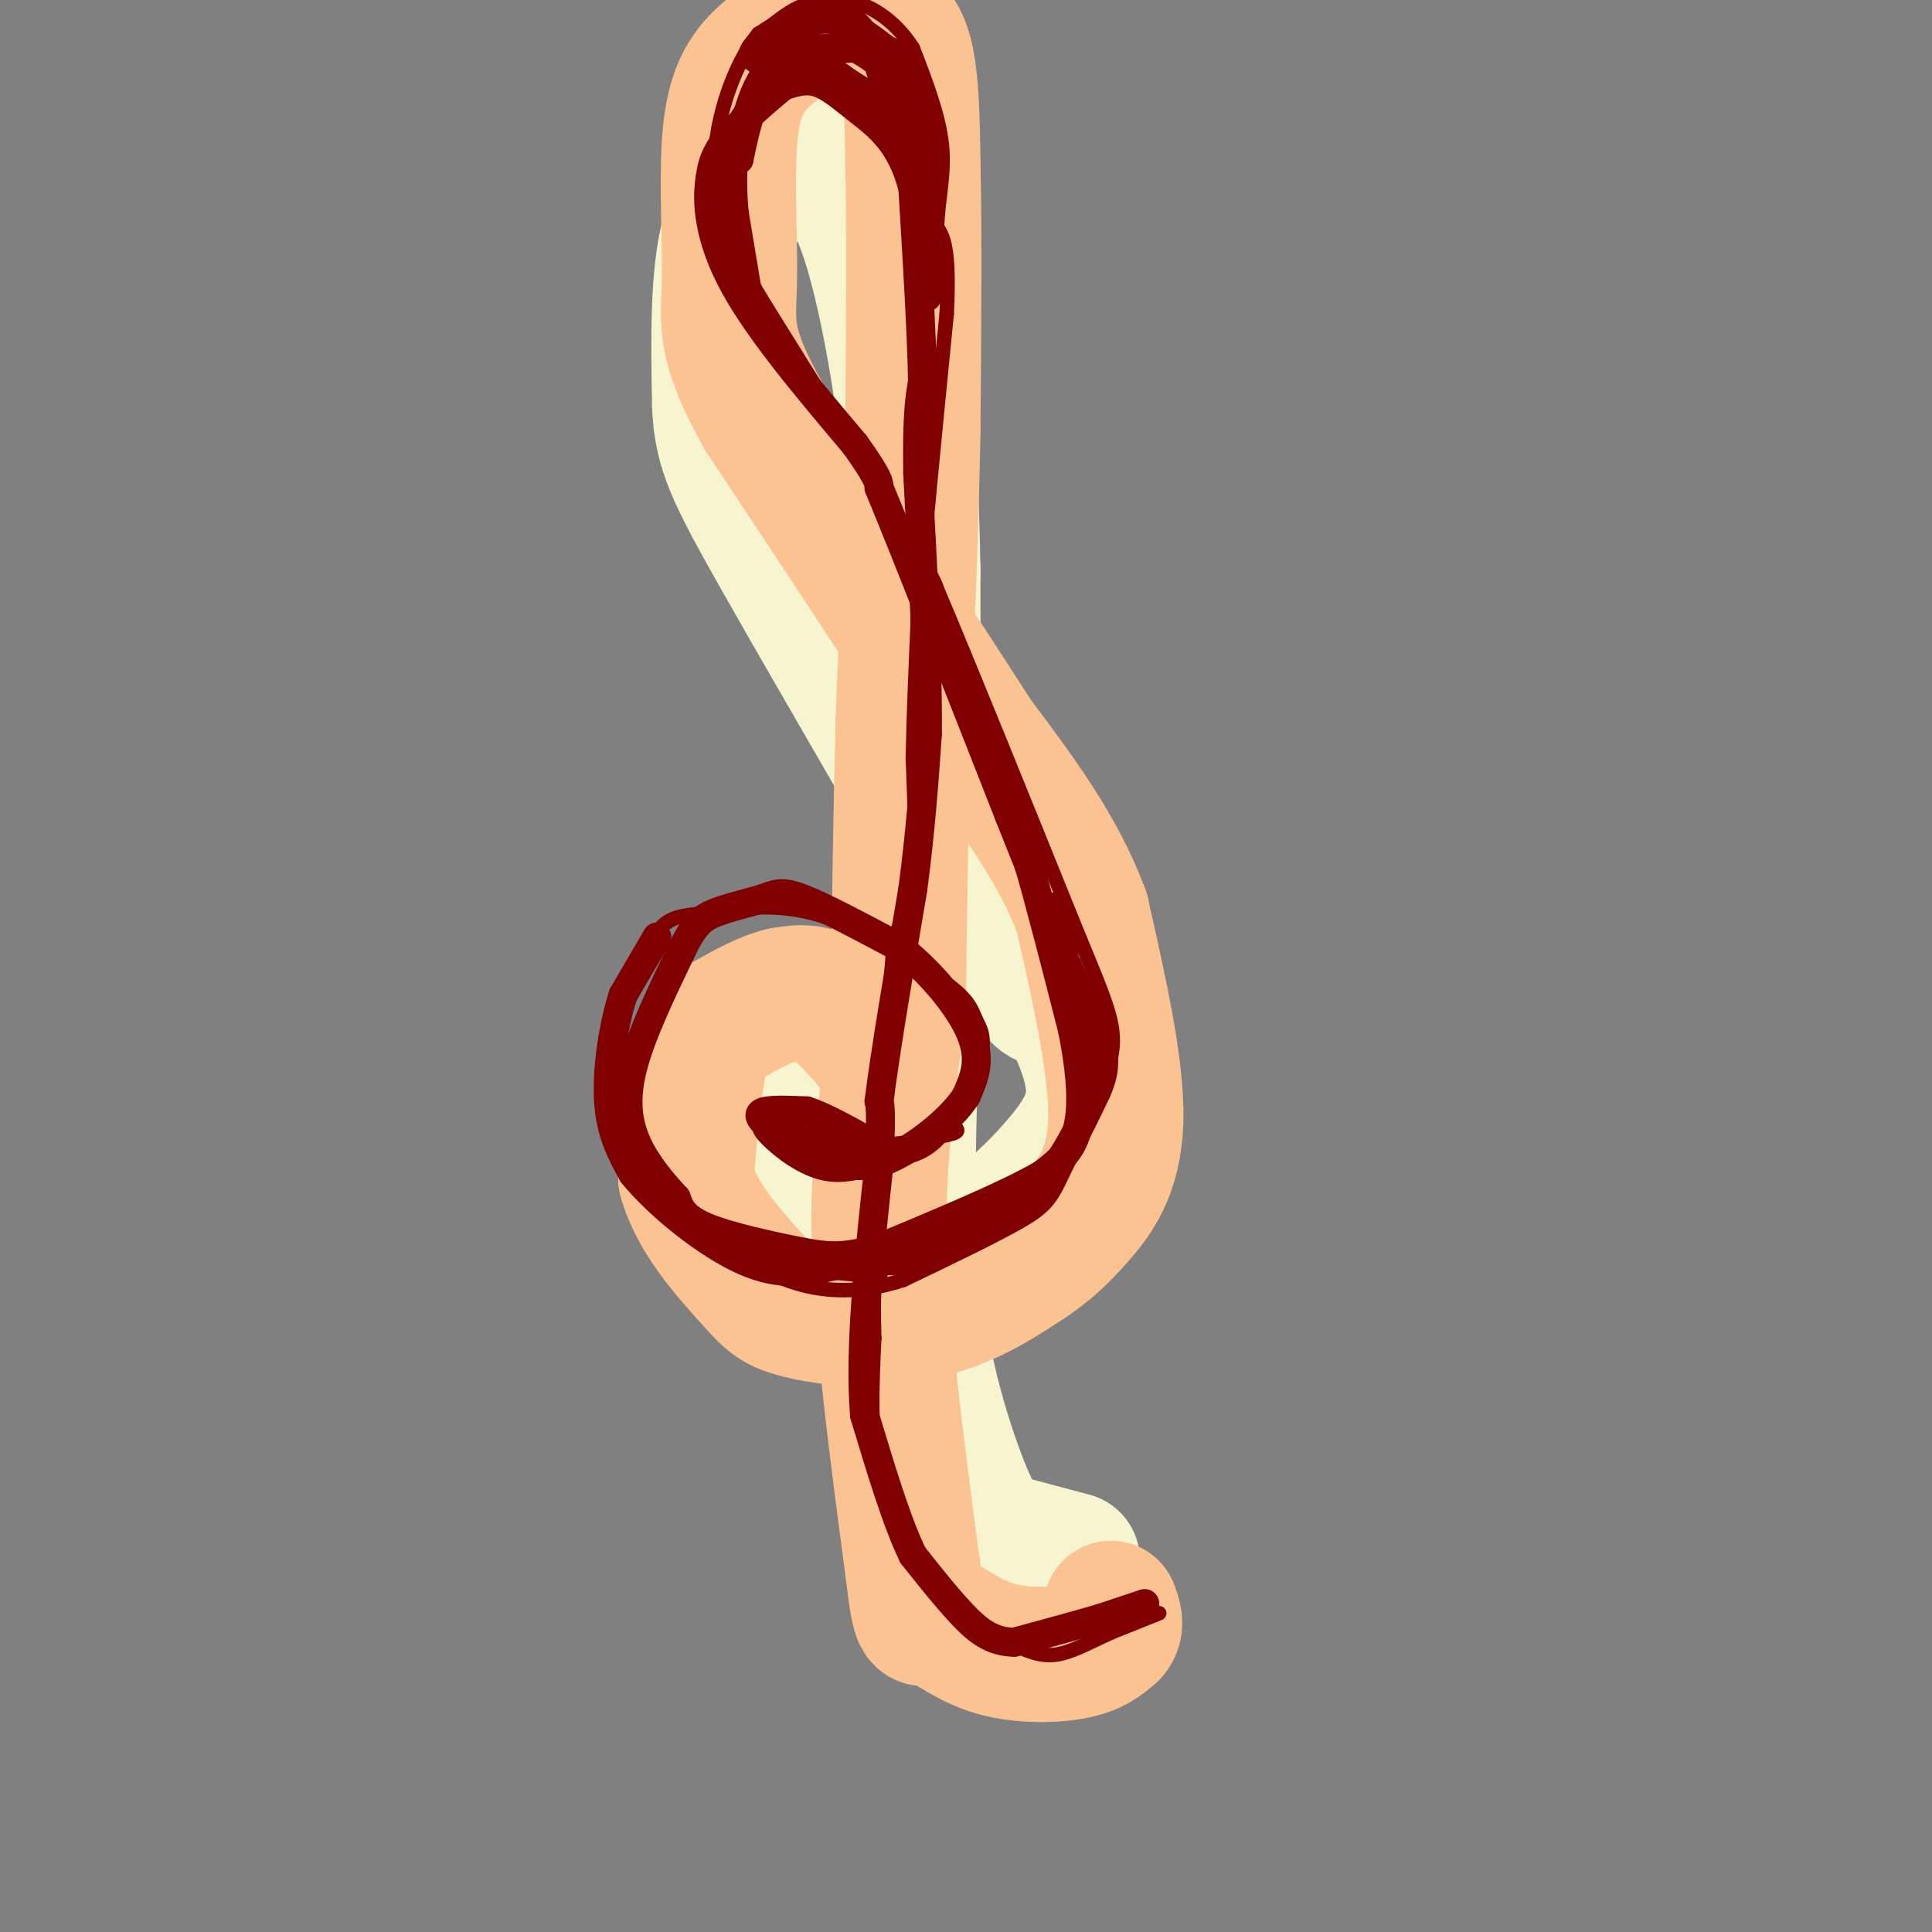 <svg viewBox='0 0 400 400' version='1.1' xmlns='http://www.w3.org/2000/svg' xmlns:xlink='http://www.w3.org/1999/xlink'><rect x="0" y="0" width="400" height="400" fill="#808080" stroke="none"/><g fill='none' stroke='rgb(247,245,208)' stroke-width='28' stroke-linecap='round' stroke-linejoin='round'><path d='M222,323c0.000,0.000 -15.000,-4.000 -15,-4'/><path d='M207,319c-3.821,-2.143 -5.875,-5.500 -9,-14c-3.125,-8.500 -7.321,-22.143 -9,-39c-1.679,-16.857 -0.839,-36.929 0,-57'/><path d='M189,209c0.000,-24.667 0.000,-57.833 0,-91'/><path d='M189,118c-0.381,-21.774 -1.333,-30.708 -3,-41c-1.667,-10.292 -4.048,-21.940 -7,-30c-2.952,-8.060 -6.476,-12.530 -10,-17'/><path d='M169,30c-2.500,-2.702 -3.750,-0.958 -7,2c-3.250,2.958 -8.500,7.131 -11,16c-2.500,8.869 -2.250,22.435 -2,36'/><path d='M149,84c0.444,9.022 2.556,13.578 13,32c10.444,18.422 29.222,50.711 48,83'/><path d='M210,199c8.724,13.388 6.534,5.358 8,6c1.466,0.642 6.589,9.956 8,17c1.411,7.044 -0.889,11.820 -6,18c-5.111,6.180 -13.032,13.766 -21,18c-7.968,4.234 -15.984,5.117 -24,6'/><path d='M175,264c-6.194,-0.012 -9.679,-3.042 -13,-7c-3.321,-3.958 -6.478,-8.844 -7,-16c-0.522,-7.156 1.590,-16.580 3,-21c1.410,-4.420 2.117,-3.834 4,-3c1.883,0.834 4.941,1.917 8,3'/></g>
<g fill='none' stroke='rgb(252,195,146)' stroke-width='28' stroke-linecap='round' stroke-linejoin='round'><path d='M182,218c-3.833,-4.500 -7.667,-9.000 -11,-11c-3.333,-2.000 -6.167,-1.500 -9,-1'/><path d='M162,206c-3.560,0.798 -7.958,3.292 -11,5c-3.042,1.708 -4.726,2.631 -6,8c-1.274,5.369 -2.137,15.185 -3,25'/><path d='M142,244c2.145,8.015 9.009,15.554 13,20c3.991,4.446 5.111,5.800 9,7c3.889,1.200 10.547,2.246 17,2c6.453,-0.246 12.701,-1.785 18,-4c5.299,-2.215 9.650,-5.108 14,-8'/><path d='M213,261c3.869,-2.595 6.542,-5.083 10,-9c3.458,-3.917 7.702,-9.262 8,-20c0.298,-10.738 -3.351,-26.869 -7,-43'/><path d='M224,189c-4.833,-13.167 -13.417,-24.583 -22,-36'/><path d='M202,153c-11.000,-17.167 -27.500,-42.083 -44,-67'/><path d='M158,86c-8.344,-14.952 -7.206,-18.833 -7,-27c0.206,-8.167 -0.522,-20.622 0,-29c0.522,-8.378 2.292,-12.679 5,-16c2.708,-3.321 6.354,-5.660 10,-8'/><path d='M166,6c3.750,-1.762 8.125,-2.167 12,-2c3.875,0.167 7.250,0.905 9,6c1.750,5.095 1.875,14.548 2,24'/><path d='M189,34c0.333,13.167 0.167,34.083 0,55'/><path d='M189,89c-0.333,19.167 -1.167,39.583 -2,60'/><path d='M187,149c-0.500,19.500 -0.750,38.250 -1,57'/><path d='M186,206c-1.356,16.644 -4.244,29.756 -4,49c0.244,19.244 3.622,44.622 7,70'/><path d='M189,325c1.507,12.759 1.775,9.657 4,10c2.225,0.343 6.407,4.131 12,6c5.593,1.869 12.598,1.820 17,1c4.402,-0.820 6.201,-2.410 8,-4'/><path d='M230,338c1.333,-1.500 0.667,-3.250 0,-5'/></g>
<g fill='none' stroke='rgb(128,0,0)' stroke-width='3' stroke-linecap='round' stroke-linejoin='round'><path d='M240,334c0.000,0.000 -10.000,4.000 -10,4'/><path d='M230,338c-3.203,1.451 -6.209,3.080 -9,4c-2.791,0.920 -5.367,1.132 -10,-1c-4.633,-2.132 -11.324,-6.609 -15,-10c-3.676,-3.391 -4.338,-5.695 -5,-8'/><path d='M191,323c-2.733,-4.000 -7.067,-10.000 -9,-18c-1.933,-8.000 -1.467,-18.000 -1,-28'/><path d='M181,277c-0.167,-6.333 -0.083,-8.167 0,-10'/><path d='M181,267c0.333,-8.833 1.167,-25.917 2,-43'/><path d='M183,224c0.667,-11.833 1.333,-19.917 2,-28'/><path d='M185,196c1.200,-6.089 3.200,-7.311 4,-13c0.800,-5.689 0.400,-15.844 0,-26'/><path d='M189,157c0.167,-9.000 0.583,-18.500 1,-28'/><path d='M190,129c1.167,-15.333 3.583,-39.667 6,-64'/><path d='M196,65c0.667,-13.667 -0.667,-15.833 -2,-18'/><path d='M194,47c0.178,-5.689 1.622,-10.911 1,-17c-0.622,-6.089 -3.311,-13.044 -6,-20'/><path d='M189,10c-3.511,-5.644 -9.289,-9.756 -15,-10c-5.711,-0.244 -11.356,3.378 -17,7'/><path d='M157,7c-5.190,6.464 -9.667,19.125 -9,30c0.667,10.875 6.476,19.964 14,32c7.524,12.036 16.762,27.018 26,42'/><path d='M188,111c5.333,8.833 5.667,9.917 6,11'/><path d='M194,122c5.833,13.667 17.417,42.333 29,71'/><path d='M223,193c6.511,15.756 8.289,19.644 7,26c-1.289,6.356 -5.644,15.178 -10,24'/><path d='M220,243c-2.489,5.422 -3.711,6.978 -9,10c-5.289,3.022 -14.644,7.511 -24,12'/><path d='M187,265c-7.600,2.489 -14.600,2.711 -21,1c-6.400,-1.711 -12.200,-5.356 -18,-9'/><path d='M148,257c-5.694,-3.102 -10.928,-6.357 -15,-11c-4.072,-4.643 -6.981,-10.673 -8,-17c-1.019,-6.327 -0.148,-12.951 2,-19c2.148,-6.049 5.574,-11.525 9,-17'/><path d='M136,193c2.667,-3.369 4.833,-3.292 10,-4c5.167,-0.708 13.333,-2.202 22,0c8.667,2.202 17.833,8.101 27,14'/><path d='M195,203c5.606,3.732 6.121,6.062 7,8c0.879,1.938 2.121,3.483 1,8c-1.121,4.517 -4.606,12.005 -8,16c-3.394,3.995 -6.697,4.498 -10,5'/><path d='M185,240c-4.019,1.829 -9.067,3.903 -14,3c-4.933,-0.903 -9.751,-4.781 -12,-7c-2.249,-2.219 -1.928,-2.777 -1,-3c0.928,-0.223 2.464,-0.112 4,0'/><path d='M162,233c3.111,0.978 8.889,3.422 15,4c6.111,0.578 12.556,-0.711 19,-2'/><path d='M196,235c3.333,-0.667 2.167,-1.333 1,-2'/></g>
<g fill='none' stroke='rgb(128,0,0)' stroke-width='6' stroke-linecap='round' stroke-linejoin='round'><path d='M237,332c0.000,0.000 -9.000,3.000 -9,3'/><path d='M228,335c-4.500,1.333 -11.250,3.167 -18,5'/><path d='M210,340c-4.800,-0.022 -7.800,-2.578 -11,-6c-3.200,-3.422 -6.600,-7.711 -10,-12'/><path d='M189,322c-3.333,-6.833 -6.667,-17.917 -10,-29'/><path d='M179,293c-1.167,-13.500 0.917,-32.750 3,-52'/><path d='M182,241c0.500,-10.833 0.250,-11.917 0,-13'/><path d='M182,228c1.167,-9.500 4.083,-26.750 7,-44'/><path d='M189,184c1.667,-12.667 2.333,-22.333 3,-32'/><path d='M192,152c0.167,-14.333 -0.917,-34.167 -2,-54'/><path d='M190,98c-0.167,-12.167 0.417,-15.583 1,-19'/><path d='M191,79c-0.167,-9.833 -1.083,-24.917 -2,-40'/><path d='M189,39c-2.357,-9.440 -7.250,-13.042 -11,-16c-3.750,-2.958 -6.357,-5.274 -9,-6c-2.643,-0.726 -5.321,0.137 -8,1'/><path d='M161,18c-2.222,0.556 -3.778,1.444 -5,4c-1.222,2.556 -2.111,6.778 -3,11'/><path d='M153,33c0.022,-1.800 1.578,-11.800 5,-17c3.422,-5.200 8.711,-5.600 14,-6'/><path d='M172,10c3.250,-1.036 4.375,-0.625 7,1c2.625,1.625 6.750,4.464 9,12c2.250,7.536 2.625,19.768 3,32'/><path d='M191,55c0.689,6.622 0.911,7.178 1,6c0.089,-1.178 0.044,-4.089 0,-7'/><path d='M192,54c0.089,-5.756 0.311,-16.644 -1,-24c-1.311,-7.356 -4.156,-11.178 -7,-15'/><path d='M184,15c-2.202,-3.524 -4.208,-4.833 -7,-5c-2.792,-0.167 -6.369,0.810 -7,2c-0.631,1.190 1.685,2.595 4,4'/><path d='M174,16c2.622,1.911 7.178,4.689 9,5c1.822,0.311 0.911,-1.844 0,-4'/><path d='M183,17c-0.711,-2.889 -2.489,-8.111 -5,-11c-2.511,-2.889 -5.756,-3.444 -9,-4'/><path d='M169,2c-3.167,0.298 -6.583,3.042 -9,5c-2.417,1.958 -3.833,3.131 -4,4c-0.167,0.869 0.917,1.435 2,2'/><path d='M158,13c3.333,-0.489 10.667,-2.711 13,-3c2.333,-0.289 -0.333,1.356 -3,3'/><path d='M168,13c-3.800,3.133 -11.800,9.467 -16,14c-4.200,4.533 -4.600,7.267 -5,10'/><path d='M147,37c-0.778,4.978 -0.222,12.422 5,22c5.222,9.578 15.111,21.289 25,33'/><path d='M177,92c5.000,7.000 5.000,8.000 5,9'/><path d='M182,101c5.333,12.833 16.167,40.417 27,68'/><path d='M209,169c5.167,13.000 4.583,11.500 4,10'/><path d='M213,179c2.167,7.333 5.583,20.667 9,34'/><path d='M222,213c1.933,9.556 2.267,16.444 1,21c-1.267,4.556 -4.133,6.778 -7,9'/><path d='M216,243c-6.667,4.000 -19.833,9.500 -33,15'/><path d='M183,258c-8.119,2.774 -11.917,2.208 -18,1c-6.083,-1.208 -14.452,-3.060 -19,-5c-4.548,-1.940 -5.274,-3.970 -6,-6'/><path d='M140,248c-2.560,-2.750 -5.958,-6.625 -8,-11c-2.042,-4.375 -2.726,-9.250 -1,-16c1.726,-6.750 5.863,-15.375 10,-24'/><path d='M141,197c2.590,-5.375 4.065,-6.812 7,-8c2.935,-1.188 7.329,-2.128 10,-3c2.671,-0.872 3.620,-1.678 8,0c4.380,1.678 12.190,5.839 20,10'/><path d='M186,196c6.489,4.978 12.711,12.422 15,18c2.289,5.578 0.644,9.289 -1,13'/><path d='M200,227c-3.178,4.911 -10.622,10.689 -16,13c-5.378,2.311 -8.689,1.156 -12,0'/><path d='M172,240c-4.702,-1.405 -10.458,-4.917 -13,-7c-2.542,-2.083 -1.869,-2.738 0,-3c1.869,-0.262 4.935,-0.131 8,0'/><path d='M167,230c3.667,1.167 8.833,4.083 14,7'/><path d='M164,261c0.000,0.000 25.000,0.000 25,0'/><path d='M189,261c8.167,-2.167 16.083,-7.583 24,-13'/><path d='M213,248c6.333,-5.833 10.167,-13.917 14,-22'/><path d='M227,226c2.444,-5.467 1.556,-8.133 0,-12c-1.556,-3.867 -3.778,-8.933 -6,-14'/><path d='M221,200c-1.167,-2.333 -1.083,-1.167 -1,0'/><path d='M136,194c0.000,0.000 -7.000,12.000 -7,12'/><path d='M129,206c-1.978,6.089 -3.422,15.311 -3,22c0.422,6.689 2.711,10.844 5,15'/><path d='M131,243c5.044,6.289 15.156,14.511 23,18c7.844,3.489 13.422,2.244 19,1'/><path d='M173,262c4.500,0.333 6.250,0.667 8,1'/><path d='M155,62c0.000,0.000 -3.000,-18.000 -3,-18'/><path d='M152,44c-0.556,-6.222 -0.444,-12.778 1,-17c1.444,-4.222 4.222,-6.111 7,-8'/><path d='M160,19c3.133,-2.000 7.467,-3.000 12,-2c4.533,1.000 9.267,4.000 14,7'/><path d='M186,24c2.488,2.060 1.708,3.708 2,2c0.292,-1.708 1.655,-6.774 1,-10c-0.655,-3.226 -3.327,-4.613 -6,-6'/><path d='M183,10c-2.978,-2.444 -7.422,-5.556 -11,-6c-3.578,-0.444 -6.289,1.778 -9,4'/><path d='M221,203c0.000,0.000 -2.000,-14.000 -2,-14'/><path d='M219,189c-0.333,-2.333 -0.167,-1.167 0,0'/></g>
</svg>